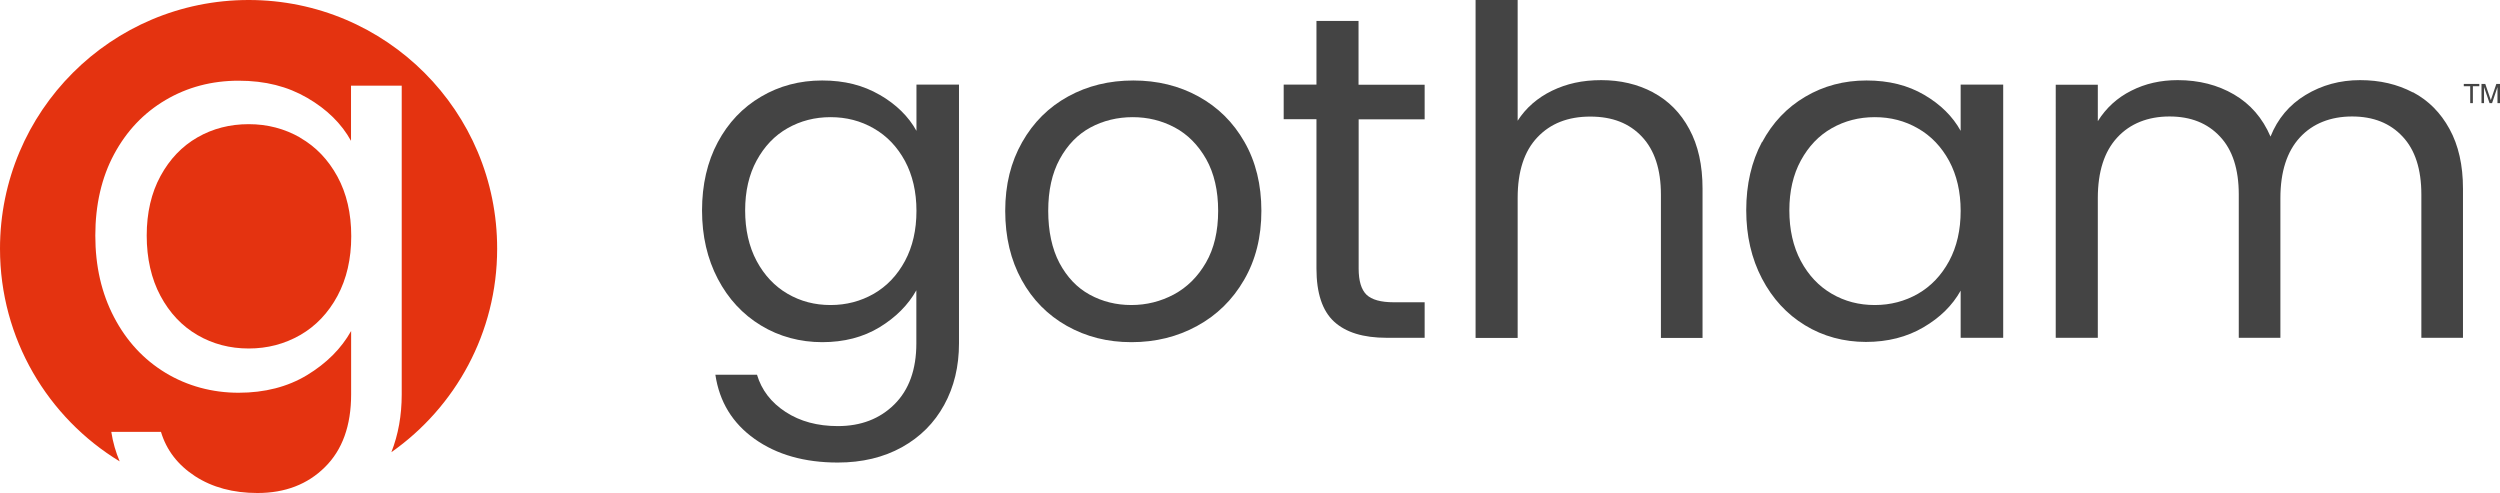 <?xml version="1.0" encoding="UTF-8"?>
<svg id="Layer_2" data-name="Layer 2" xmlns="http://www.w3.org/2000/svg" viewBox="0 0 217.44 42.88">
  <defs>
    <style>
      .cls-1 {
        fill: #e43310;
      }

      .cls-1, .cls-2 {
        stroke-width: 0px;
      }

      .cls-2 {
        fill: #444;
      }
    </style>
  </defs>
  <g id="Layer_1-2" data-name="Layer 1">
    <g>
      <g>
        <g>
          <path class="cls-1" d="M26.11,11.97c-1.36-.78-2.85-1.17-4.48-1.17s-3.12.38-4.46,1.15c-1.34.77-2.41,1.89-3.21,3.36-.8,1.47-1.2,3.2-1.2,5.18s.4,3.76,1.2,5.25c.8,1.49,1.87,2.62,3.21,3.4,1.34.78,2.83,1.17,4.46,1.17s3.12-.39,4.48-1.17c1.36-.78,2.44-1.92,3.24-3.4.8-1.49,1.2-3.22,1.2-5.2s-.4-3.71-1.2-5.18c-.8-1.47-1.88-2.6-3.24-3.38Z"/>
          <path class="cls-1" d="M21.63,0C9.68,0,0,9.68,0,21.63c0,7.84,4.17,14.71,10.41,18.5-.34-.8-.59-1.65-.73-2.57h4.32c.48,1.6,1.47,2.88,2.97,3.86,1.5.97,3.31,1.46,5.42,1.46,2.4,0,4.36-.75,5.87-2.25,1.52-1.5,2.28-3.61,2.28-6.33v-5.51c-.86,1.53-2.14,2.81-3.84,3.84-1.69,1.02-3.68,1.53-5.95,1.53s-4.45-.58-6.35-1.73c-1.9-1.15-3.4-2.77-4.48-4.84-1.09-2.08-1.63-4.44-1.63-7.1s.54-5.04,1.63-7.07c1.09-2.03,2.58-3.6,4.48-4.72,1.9-1.12,4.02-1.68,6.35-1.68s4.26.5,5.97,1.49c1.71.99,2.98,2.24,3.81,3.74v-4.8h4.41v26.85c0,1.83-.3,3.51-.9,5.03,5.56-3.91,9.2-10.38,9.2-17.69C43.26,9.68,33.58,0,21.63,0Z"/>
        </g>
        <g>
          <path class="cls-2" d="M76.52,8.25c1.43.83,2.5,1.88,3.19,3.13v-4.02h3.7v22.5c0,2.01-.43,3.8-1.29,5.36-.86,1.57-2.08,2.79-3.68,3.68-1.59.88-3.45,1.33-5.57,1.33-2.89,0-5.3-.68-7.23-2.05-1.93-1.37-3.07-3.23-3.42-5.59h3.62c.4,1.34,1.23,2.42,2.49,3.24,1.26.82,2.77,1.23,4.54,1.23,2.01,0,3.65-.63,4.92-1.89,1.27-1.26,1.91-3.03,1.91-5.3v-4.62c-.72,1.29-1.8,2.36-3.21,3.22-1.42.86-3.08,1.29-4.98,1.29s-3.73-.48-5.32-1.45c-1.59-.96-2.85-2.32-3.76-4.06-.91-1.74-1.37-3.72-1.37-5.95s.46-4.23,1.37-5.93c.91-1.7,2.16-3.02,3.76-3.96,1.59-.94,3.37-1.41,5.32-1.41s3.57.42,5,1.25ZM78.71,14c-.67-1.23-1.57-2.18-2.71-2.83-1.14-.66-2.39-.98-3.76-.98s-2.61.32-3.74.96c-1.13.64-2.02,1.58-2.69,2.81-.67,1.23-1,2.68-1,4.34s.33,3.15,1,4.4c.67,1.25,1.57,2.2,2.69,2.85,1.13.66,2.37.98,3.74.98s2.62-.33,3.76-.98c1.14-.66,2.04-1.61,2.71-2.85.67-1.25,1-2.7,1-4.36s-.34-3.11-1-4.34Z"/>
          <path class="cls-2" d="M92.8,28.35c-1.67-.94-2.99-2.27-3.94-4-.95-1.73-1.43-3.73-1.43-6.01s.49-4.24,1.47-5.97c.98-1.73,2.31-3.05,4-3.98s3.58-1.39,5.67-1.39,3.98.46,5.67,1.39,3.02,2.24,4,3.96c.98,1.71,1.47,3.71,1.47,5.99s-.5,4.28-1.51,6.01c-1,1.73-2.36,3.06-4.08,4-1.71.94-3.62,1.41-5.71,1.41s-3.93-.47-5.61-1.41ZM102.1,25.61c1.15-.62,2.08-1.54,2.79-2.77.71-1.23,1.06-2.73,1.06-4.5s-.35-3.27-1.04-4.5c-.7-1.23-1.61-2.15-2.73-2.75-1.13-.6-2.34-.9-3.66-.9s-2.57.3-3.68.9c-1.11.6-2,1.52-2.67,2.75-.67,1.23-1,2.73-1,4.5s.33,3.31.98,4.54c.66,1.23,1.53,2.15,2.63,2.75,1.1.6,2.3.9,3.62.9s2.55-.31,3.7-.92Z"/>
          <path class="cls-2" d="M118.17,10.38v12.98c0,1.07.23,1.83.68,2.27.46.44,1.25.66,2.37.66h2.69v3.09h-3.3c-2.04,0-3.56-.47-4.58-1.41-1.02-.94-1.53-2.48-1.53-4.62v-12.98h-2.85v-3.01h2.85V1.82h3.66v5.55h5.75v3.01h-5.75Z"/>
          <path class="cls-2" d="M153.26,12.37c.91-1.7,2.16-3.02,3.76-3.96,1.59-.94,3.37-1.41,5.32-1.41s3.6.42,5.02,1.25c1.42.83,2.48,1.88,3.17,3.13v-4.02h3.7v22.02h-3.7v-4.1c-.72,1.29-1.8,2.35-3.24,3.19-1.43.84-3.1,1.27-5,1.27s-3.72-.48-5.3-1.45c-1.58-.96-2.83-2.32-3.74-4.06-.91-1.74-1.37-3.72-1.37-5.95s.46-4.23,1.37-5.93ZM169.53,14c-.67-1.23-1.57-2.18-2.71-2.83-1.14-.66-2.39-.98-3.76-.98s-2.61.32-3.74.96c-1.13.64-2.02,1.58-2.69,2.81-.67,1.23-1,2.68-1,4.34s.33,3.15,1,4.4c.67,1.25,1.57,2.2,2.69,2.85,1.13.66,2.37.98,3.74.98s2.62-.33,3.76-.98c1.14-.66,2.04-1.61,2.71-2.85.67-1.25,1-2.7,1-4.36s-.34-3.11-1-4.34Z"/>
          <path class="cls-2" d="M209.88,8.03c1.34.71,2.4,1.78,3.17,3.19.78,1.42,1.17,3.15,1.17,5.18v12.98h-3.62v-12.46c0-2.2-.54-3.88-1.63-5.04-1.09-1.17-2.55-1.75-4.4-1.75s-3.42.61-4.54,1.83c-1.12,1.22-1.69,2.98-1.69,5.28v12.14h-3.62v-12.46c0-2.2-.54-3.88-1.63-5.04-1.09-1.17-2.55-1.75-4.4-1.75s-3.42.61-4.54,1.83c-1.13,1.22-1.69,2.98-1.69,5.28v12.14h-3.66V7.37h3.66v3.17c.72-1.15,1.69-2.04,2.91-2.65,1.22-.62,2.56-.92,4.04-.92,1.85,0,3.48.42,4.9,1.25,1.42.83,2.48,2.05,3.17,3.66.62-1.55,1.63-2.76,3.05-3.62,1.42-.86,3-1.29,4.74-1.29s3.24.36,4.58,1.06Z"/>
          <path class="cls-2" d="M143.77,8.03c-1.34-.71-2.84-1.06-4.5-1.06s-3.01.31-4.28.92c-1.27.62-2.27,1.49-2.99,2.61V0h-3.66v29.39h3.66v-12.18c0-2.3.57-4.06,1.71-5.26,1.14-1.21,2.67-1.81,4.6-1.81s3.4.58,4.5,1.75c1.1,1.17,1.65,2.85,1.65,5.04v12.46h3.62v-12.98c0-2.04-.38-3.76-1.15-5.18-.76-1.42-1.82-2.48-3.15-3.19Z"/>
        </g>
      </g>
      <g>
        <path class="cls-2" d="M215.64,7.3v.2h-.56v1.47h-.23v-1.47h-.56v-.2h1.35Z"/>
        <path class="cls-2" d="M215.84,7.3h.32l.48,1.41.48-1.41h.32v1.67h-.22v-.98s0-.09,0-.17,0-.16,0-.25l-.47,1.4h-.22l-.48-1.4v.05s0,.1,0,.19,0,.15,0,.18v.98h-.22v-1.67Z"/>
      </g>
    </g>
  </g>
</svg>